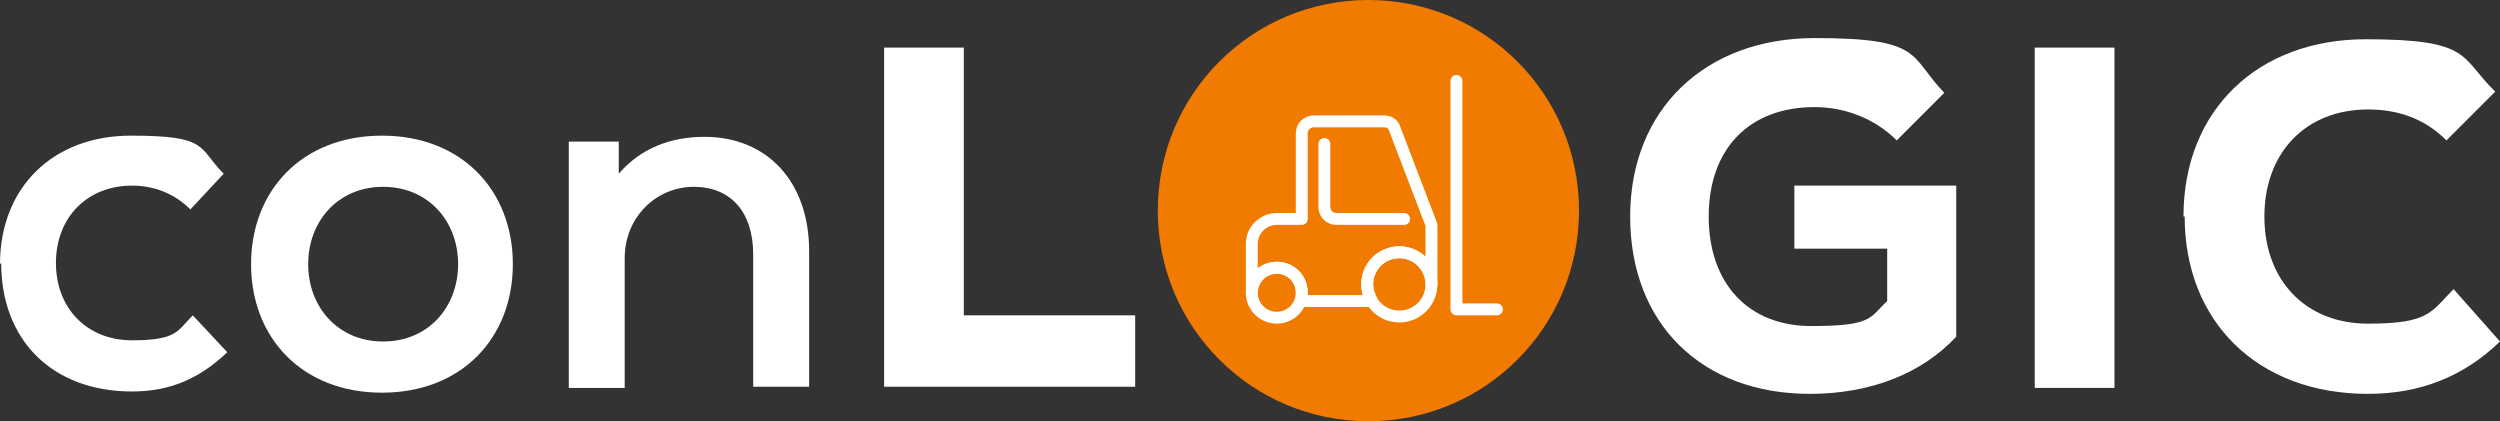 <?xml version="1.0" encoding="UTF-8"?>
<svg id="Ebene_1" xmlns="http://www.w3.org/2000/svg" version="1.1" viewBox="0 0 210.1 35.4">
  <rect x="0" y="0" width="210.1" height="35.4" fill="#333333" stroke="none"/>
  <!-- Generator: Adobe Illustrator 29.1.0, SVG Export Plug-In . SVG Version: 2.1.0 Build 142)  -->
  <defs>
    <style>
      .st0 {
        fill: #f17b00;
      }

      .st1 {
        fill: #fff;
      }

      .st2 {
        fill: none;
        stroke: #fff;
        stroke-linecap: round;
        stroke-linejoin: round;
      }
    </style>
  </defs>
  <g>
    <path class="st1" d="M0,22.2c0-6.4,4.4-10.8,11-10.8s5.6,1,7.8,3.2l-2.8,3c-1.3-1.3-3-2-4.9-2-3.8,0-6.4,2.7-6.4,6.5s2.6,6.5,6.4,6.5,3.8-.8,5.1-2.1l2.9,3.1c-2.3,2.2-4.8,3.3-8,3.3-6.7,0-11-4.3-11-10.8Z"/>
    <path class="st1" d="M21.1,22.2c0-6.2,4.3-10.8,11-10.8s11,4.6,11,10.8-4.3,10.8-11,10.8-11-4.6-11-10.8ZM38.5,22.2c0-3.6-2.5-6.5-6.3-6.5s-6.3,2.9-6.3,6.5,2.5,6.5,6.3,6.5,6.3-2.9,6.3-6.5Z"/>
    <path class="st1" d="M68,21.1v11.4h-4.7v-11.1c0-3.6-1.9-5.7-5-5.7s-5.8,2.5-5.8,6v10.9h-4.7V11.9h4.2v2.7c1.8-2.1,4.3-3.1,7.2-3.1,5.3,0,8.8,3.8,8.8,9.6Z"/>
    <path class="st1" d="M74.3,4h6.7v22.5h14.4v6h-21.1s0-28.6,0-28.6Z"/>
    <path class="st1" d="M164.4,15.6v12.7c-2.9,3.1-7.2,4.8-12.3,4.8-9.1,0-15.1-5.9-15.1-14.9s6.3-15,15.5-15,7.9,1.5,10.9,4.6l-4,4c-1.8-1.8-4.3-2.8-6.9-2.8-5.5,0-8.9,3.5-8.9,9.2s3.4,9.2,8.6,9.2,4.9-.7,6.4-2.1v-4.4h-7.8v-5.3h13.4Z"/>
    <path class="st1" d="M171,4h6.7v28.6h-6.7V4Z"/>
    <path class="st1" d="M183.5,18.2c0-9,6.3-14.9,15.3-14.9s7.9,1.5,10.9,4.4l-4.1,4.1c-1.8-1.8-4-2.6-6.6-2.6-5.2,0-8.7,3.6-8.7,9s3.5,9,8.7,9,5.3-1,7.2-2.9l3.9,4.4c-3.1,3-6.8,4.4-11.1,4.4-9.3,0-15.4-6.1-15.4-14.9h0Z"/>
  </g>
  <g>
    <path class="st0" d="M132.7,17.7c0,9.8-7.9,17.7-17.7,17.7s-17.7-7.9-17.7-17.7S105.2,0,115,0s17.7,7.9,17.7,17.7Z"/>
    <g>
      <circle class="st2" cx="107.3" cy="24.6" r="2.1"/>
      <circle class="st2" cx="117.6" cy="23.9" r="2.7"/>
      <path class="st2" d="M120.3,18.9l-3.1-8.1c-.1-.4-.5-.6-.9-.6h-5.9c-.5,0-1,.4-1,1v7.2h-2.1c-1.1,0-2.1.9-2.1,2.1v4.1c0-1.1.9-2.1,2.1-2.1s2.1.9,2.1,2.1,0,.5-.1.7h6c-.2-.4-.4-.9-.4-1.4,0-1.5,1.2-2.7,2.7-2.7s2.7,1.2,2.7,2.7v-4.6c0-.1,0-.2,0-.3Z"/>
      <polyline class="st2" points="125.8 26 122.4 26 122.4 6.8"/>
      <path class="st2" d="M111.3,12.1v5.3c0,.5.4,1,1,1h5.7"/>
    </g>
  </g>
</svg>